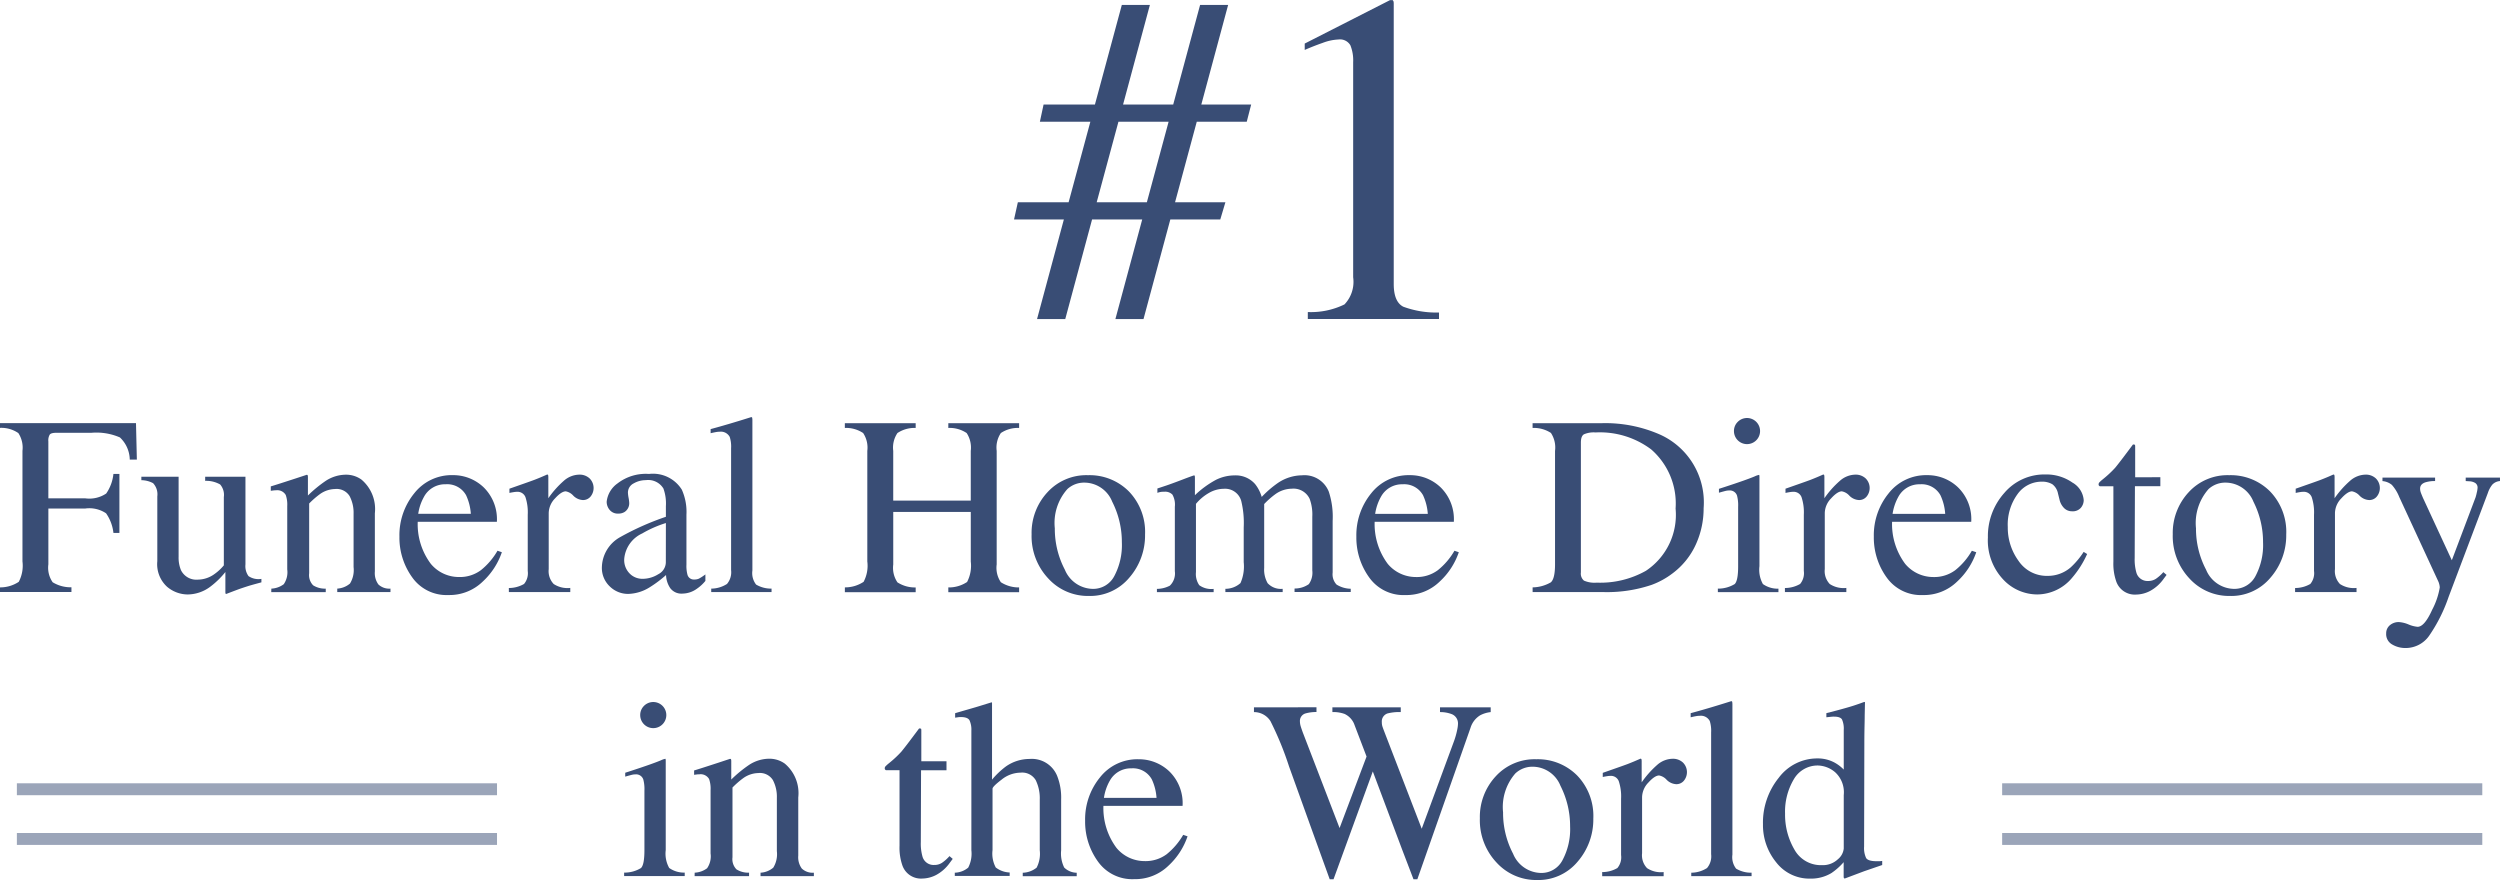 <?xml version="1.0" encoding="UTF-8"?> <svg xmlns="http://www.w3.org/2000/svg" width="144" height="50.691" viewBox="0 0 144 50.691"><g transform="translate(-20.444 -14.091)"><g transform="translate(20.444 38.116)"><path d="M20.444,173.788a1.922,1.922,0,0,0,1.081-.32,1.991,1.991,0,0,0,.213-1.175v-6.368A1.529,1.529,0,0,0,21.5,164.9a1.736,1.736,0,0,0-1.056-.3v-.273h7.833l.05,2.1h-.409a1.794,1.794,0,0,0-.567-1.276,3.4,3.4,0,0,0-1.644-.267H23.691c-.2,0-.323.033-.379.1a.651.651,0,0,0-.083.395v3.281h2.132a1.738,1.738,0,0,0,1.2-.278,2.42,2.42,0,0,0,.416-1.129h.345v3.4h-.344a2.44,2.44,0,0,0-.424-1.131,1.725,1.725,0,0,0-1.192-.277H23.23v3.216a1.462,1.462,0,0,0,.248,1.032,1.972,1.972,0,0,0,1.081.289v.273H20.444Z" transform="translate(-20.444 -163.98)" fill="#394d75"></path><path d="M72.78,183.306v4.6a1.9,1.9,0,0,0,.136.783.986.986,0,0,0,.976.546,1.655,1.655,0,0,0,.955-.323,2.8,2.8,0,0,0,.538-.5v-3.934a.915.915,0,0,0-.213-.725,1.626,1.626,0,0,0-.862-.208v-.237H76.63v5.052a.978.978,0,0,0,.176.671,1.012,1.012,0,0,0,.743.16v.2q-.393.107-.581.16t-.625.2q-.185.065-.819.308a.04.04,0,0,1-.043-.032.449.449,0,0,1-.007-.075v-1.156a4.8,4.8,0,0,1-.891.862,2.2,2.2,0,0,1-1.292.431,1.853,1.853,0,0,1-1.178-.445,1.764,1.764,0,0,1-.56-1.473v-3.73a.938.938,0,0,0-.244-.763,1.469,1.469,0,0,0-.675-.171v-.2Z" transform="translate(-62.492 -179.873)" fill="#394d75"></path><path d="M116.634,189.189a1.287,1.287,0,0,0,.715-.255,1.217,1.217,0,0,0,.2-.853v-3.645a1.675,1.675,0,0,0-.086-.64.562.562,0,0,0-.56-.271,1.136,1.136,0,0,0-.133.007l-.169.021V183.3c.2-.058.661-.206,1.394-.445l.675-.222a.053.053,0,0,1,.059.036.358.358,0,0,1,.011.1v1.056a7.406,7.406,0,0,1,1.032-.847,2.15,2.15,0,0,1,1.161-.352,1.519,1.519,0,0,1,.888.28,2.219,2.219,0,0,1,.775,1.946v3.353a1.1,1.1,0,0,0,.206.746.914.914,0,0,0,.693.237v.2h-3.065v-.2a1.244,1.244,0,0,0,.732-.291,1.477,1.477,0,0,0,.208-.951v-3.066a2.063,2.063,0,0,0-.23-1.023.879.879,0,0,0-.842-.405,1.549,1.549,0,0,0-.858.287,5.052,5.052,0,0,0-.628.546v4.021a.839.839,0,0,0,.23.693,1.268,1.268,0,0,0,.725.19v.2h-3.139Z" transform="translate(-101.004 -179.309)" fill="#394d75"></path><path d="M167.091,183.477a2.567,2.567,0,0,1,.761,1.985h-4.559a3.807,3.807,0,0,0,.754,2.421,2.1,2.1,0,0,0,1.615.759,2.029,2.029,0,0,0,1.271-.395,3.948,3.948,0,0,0,.955-1.119l.251.086a4.1,4.1,0,0,1-1.1,1.689,2.744,2.744,0,0,1-1.978.777,2.416,2.416,0,0,1-2.086-1.019,3.9,3.9,0,0,1-.736-2.348,3.814,3.814,0,0,1,.853-2.491,2.735,2.735,0,0,1,2.226-1.048A2.538,2.538,0,0,1,167.091,183.477Zm-3.439.549a2.814,2.814,0,0,0-.33.976h3.03a3,3,0,0,0-.273-1.07,1.24,1.24,0,0,0-1.178-.632,1.373,1.373,0,0,0-1.249.725Z" transform="translate(-139.232 -179.431)" fill="#394d75"></path><path d="M201.092,189.12a1.74,1.74,0,0,0,.876-.233.963.963,0,0,0,.213-.75V184.9a2.785,2.785,0,0,0-.133-1.016.487.487,0,0,0-.484-.305,1.226,1.226,0,0,0-.19.018c-.079.012-.16.027-.248.047V183.4l.837-.294c.287-.1.484-.172.594-.213q.358-.137.738-.309c.034,0,.053.012.061.036a.642.642,0,0,1,.011.151v1.178a5.49,5.49,0,0,1,.888-1,1.374,1.374,0,0,1,.89-.359.837.837,0,0,1,.6.219.778.778,0,0,1,.053,1.045.559.559,0,0,1-.442.2.831.831,0,0,1-.549-.251.786.786,0,0,0-.434-.251q-.25,0-.618.405a1.245,1.245,0,0,0-.366.837v3.238a1.07,1.07,0,0,0,.287.858,1.451,1.451,0,0,0,.955.226v.237h-3.537Z" transform="translate(-171.783 -179.276)" fill="#394d75"></path><path d="M235.228,185.958a15.764,15.764,0,0,1,2.635-1.172v-.61a2.529,2.529,0,0,0-.143-1.02,1.024,1.024,0,0,0-1.013-.48,1.4,1.4,0,0,0-.7.187.592.592,0,0,0-.33.533,2.037,2.037,0,0,0,.036.291,2.192,2.192,0,0,1,.036.262.6.6,0,0,1-.266.56.664.664,0,0,1-.359.093.6.6,0,0,1-.5-.213.728.728,0,0,1-.172-.47,1.492,1.492,0,0,1,.621-1.052,2.669,2.669,0,0,1,1.82-.549,1.956,1.956,0,0,1,1.888.906,3.119,3.119,0,0,1,.266,1.443v2.878a1.941,1.941,0,0,0,.058.574.375.375,0,0,0,.388.28.639.639,0,0,0,.273-.05,2.9,2.9,0,0,0,.373-.244v.373a2.323,2.323,0,0,1-.5.459,1.444,1.444,0,0,1-.819.273.8.8,0,0,1-.707-.316,1.42,1.42,0,0,1-.24-.754,6.739,6.739,0,0,1-.933.7,2.445,2.445,0,0,1-1.242.388,1.5,1.5,0,0,1-1.07-.434,1.462,1.462,0,0,1-.452-1.1A2.043,2.043,0,0,1,235.228,185.958Zm2.635-.812a6.5,6.5,0,0,0-1.364.6,1.778,1.778,0,0,0-1.034,1.451,1.1,1.1,0,0,0,.431.962,1.04,1.04,0,0,0,.624.2,1.709,1.709,0,0,0,.906-.266.781.781,0,0,0,.434-.675Z" transform="translate(-199.508 -179.044)" fill="#394d75"></path><path d="M272.781,172.048a1.7,1.7,0,0,0,.906-.269,1.042,1.042,0,0,0,.237-.8v-7.016a1.8,1.8,0,0,0-.079-.653.578.578,0,0,0-.581-.3,1.24,1.24,0,0,0-.219.022c-.079.014-.177.036-.3.064v-.237q.969-.258,2.334-.689a.053.053,0,0,1,.061.043.982.982,0,0,1,.011.186v8.608a1.076,1.076,0,0,0,.213.807,1.685,1.685,0,0,0,.89.233v.2h-3.475Z" transform="translate(-231.813 -162.168)" fill="#394d75"></path><path d="M320.384,173.788a1.931,1.931,0,0,0,1.079-.32,1.971,1.971,0,0,0,.213-1.175v-6.368a1.514,1.514,0,0,0-.24-1.027,1.778,1.778,0,0,0-1.054-.294v-.273h4.08v.273a1.773,1.773,0,0,0-1.05.294,1.5,1.5,0,0,0-.243,1.027v2.865h4.466v-2.865a1.527,1.527,0,0,0-.237-1.027,1.766,1.766,0,0,0-1.056-.294v-.273h4.078v.273a1.765,1.765,0,0,0-1.052.294,1.5,1.5,0,0,0-.24,1.027v6.541a1.475,1.475,0,0,0,.24,1.025,1.9,1.9,0,0,0,1.052.3v.273h-4.078v-.273a1.892,1.892,0,0,0,1.081-.314,2.024,2.024,0,0,0,.213-1.179v-2.857h-4.466v3.03a1.488,1.488,0,0,0,.242,1.028,1.858,1.858,0,0,0,1.05.293v.273h-4.079Z" transform="translate(-271.719 -163.98)" fill="#394d75"></path><path d="M387.584,183.772a3.028,3.028,0,0,1,2.337-.987,3.191,3.191,0,0,1,2.355.933,3.357,3.357,0,0,1,.933,2.484,3.694,3.694,0,0,1-.906,2.484,2.94,2.94,0,0,1-2.34,1.055,3.086,3.086,0,0,1-2.334-1.013,3.556,3.556,0,0,1-.955-2.541A3.432,3.432,0,0,1,387.584,183.772Zm1.147-.183a2.935,2.935,0,0,0-.72,2.254,5.064,5.064,0,0,0,.578,2.384,1.774,1.774,0,0,0,1.608,1.106,1.369,1.369,0,0,0,1.242-.74,3.809,3.809,0,0,0,.434-1.939,5.12,5.12,0,0,0-.555-2.341,1.734,1.734,0,0,0-1.6-1.1,1.427,1.427,0,0,0-.985.373Z" transform="translate(-327.254 -179.439)" fill="#394d75"></path><path d="M431.172,189.367a1.64,1.64,0,0,0,.746-.186.977.977,0,0,0,.287-.833v-3.712a1.17,1.17,0,0,0-.14-.7.58.58,0,0,0-.463-.165,1.368,1.368,0,0,0-.226.014,1.2,1.2,0,0,0-.176.05v-.251l.517-.172c.186-.063.493-.174.919-.337s.652-.244.675-.244a.04.04,0,0,1,.043.036.784.784,0,0,1,.007.136v.969a5.48,5.48,0,0,1,1.226-.894,2.434,2.434,0,0,1,1.063-.248,1.478,1.478,0,0,1,1.178.5,2.158,2.158,0,0,1,.38.74,6.1,6.1,0,0,1,.926-.8,2.529,2.529,0,0,1,1.393-.445,1.506,1.506,0,0,1,1.545.941,4.639,4.639,0,0,1,.223,1.68v2.98a.859.859,0,0,0,.226.693,1.592,1.592,0,0,0,.815.24v.186H439.1v-.2a1.409,1.409,0,0,0,.822-.251,1.13,1.13,0,0,0,.2-.79v-3.094a2.616,2.616,0,0,0-.151-1.027,1.027,1.027,0,0,0-1.041-.586,1.647,1.647,0,0,0-.926.308,4.662,4.662,0,0,0-.653.575v3.677a1.575,1.575,0,0,0,.2.883,1.036,1.036,0,0,0,.865.323v.187h-3.3v-.187a1.307,1.307,0,0,0,.869-.33,2.368,2.368,0,0,0,.187-1.206v-2.007a5.311,5.311,0,0,0-.143-1.519.964.964,0,0,0-1-.7,1.735,1.735,0,0,0-.862.24,2.707,2.707,0,0,0-.746.628V188.4a1.136,1.136,0,0,0,.19.754,1.184,1.184,0,0,0,.829.213v.186h-3.267Z" transform="translate(-364.534 -179.472)" fill="#394d75"></path><path d="M506.823,183.478a2.568,2.568,0,0,1,.761,1.985h-4.561a3.829,3.829,0,0,0,.754,2.421,2.107,2.107,0,0,0,1.615.759,2.031,2.031,0,0,0,1.272-.395,3.945,3.945,0,0,0,.955-1.119l.251.086a4.094,4.094,0,0,1-1.1,1.689,2.744,2.744,0,0,1-1.978.777,2.422,2.422,0,0,1-2.087-1.019,3.914,3.914,0,0,1-.736-2.348,3.822,3.822,0,0,1,.853-2.491,2.741,2.741,0,0,1,2.227-1.048A2.538,2.538,0,0,1,506.823,183.478Zm-3.441.549a2.886,2.886,0,0,0-.33.976h3.032a3.046,3.046,0,0,0-.273-1.07,1.241,1.241,0,0,0-1.179-.632,1.375,1.375,0,0,0-1.249.725Z" transform="translate(-423.843 -179.431)" fill="#394d75"></path><path d="M564.547,173.77a2.169,2.169,0,0,0,1.048-.289c.16-.136.244-.48.244-1.032v-6.541a1.524,1.524,0,0,0-.237-1.034,1.8,1.8,0,0,0-1.056-.287v-.274h3.963a7.818,7.818,0,0,1,3.389.661,4.284,4.284,0,0,1,2.5,4.236,5,5,0,0,1-.449,2.089,4.287,4.287,0,0,1-1.353,1.673,4.585,4.585,0,0,1-1.192.653,8.035,8.035,0,0,1-2.771.416h-4.085Zm2.962-.388a1.507,1.507,0,0,0,.729.115,5.355,5.355,0,0,0,2.836-.682,3.87,3.87,0,0,0,1.709-3.586,4.129,4.129,0,0,0-1.407-3.407,4.921,4.921,0,0,0-3.2-.976,1.421,1.421,0,0,0-.672.107c-.118.072-.176.23-.176.474v7.482a.528.528,0,0,0,.18.474Z" transform="translate(-476.269 -163.962)" fill="#394d75"></path><path d="M630.312,172.314a1.835,1.835,0,0,0,.969-.262q.2-.191.2-1.03V167.6a2.188,2.188,0,0,0-.065-.646.435.435,0,0,0-.452-.294.867.867,0,0,0-.155.014c-.05.009-.2.049-.434.115v-.223l.309-.1q1.257-.409,1.752-.618a.952.952,0,0,1,.258-.086.357.357,0,0,1,.014.107v5.155a1.689,1.689,0,0,0,.2,1.027,1.474,1.474,0,0,0,.894.266v.2h-3.489Zm1.141-9.6a.752.752,0,1,1-.213.53.734.734,0,0,1,.213-.53Z" transform="translate(-531.364 -162.434)" fill="#394d75"></path><path d="M654.127,189.12a1.74,1.74,0,0,0,.876-.233.963.963,0,0,0,.213-.75V184.9a2.781,2.781,0,0,0-.133-1.016.484.484,0,0,0-.484-.305,1.247,1.247,0,0,0-.19.018c-.079.012-.16.027-.248.047V183.4l.838-.294c.287-.1.483-.172.594-.213.237-.092.483-.194.736-.309.034,0,.053.012.061.036a.653.653,0,0,1,.011.151v1.178a5.419,5.419,0,0,1,.89-1,1.374,1.374,0,0,1,.888-.359.837.837,0,0,1,.6.219.778.778,0,0,1,.053,1.045.558.558,0,0,1-.442.2.831.831,0,0,1-.549-.251.776.776,0,0,0-.434-.251q-.25,0-.618.405a1.245,1.245,0,0,0-.366.837v3.238a1.077,1.077,0,0,0,.287.858,1.451,1.451,0,0,0,.955.226v.237h-3.537Z" transform="translate(-551.316 -179.276)" fill="#394d75"></path><path d="M690.526,183.478a2.561,2.561,0,0,1,.761,1.985h-4.559a3.829,3.829,0,0,0,.754,2.421,2.108,2.108,0,0,0,1.615.759,2.029,2.029,0,0,0,1.271-.395,3.918,3.918,0,0,0,.955-1.119l.253.086a4.1,4.1,0,0,1-1.1,1.689,2.741,2.741,0,0,1-1.978.777,2.421,2.421,0,0,1-2.086-1.019,3.916,3.916,0,0,1-.736-2.348,3.822,3.822,0,0,1,.853-2.491,2.739,2.739,0,0,1,2.226-1.048A2.535,2.535,0,0,1,690.526,183.478Zm-3.439.549a2.887,2.887,0,0,0-.33.976h3.03a2.968,2.968,0,0,0-.273-1.07,1.236,1.236,0,0,0-1.178-.632,1.373,1.373,0,0,0-1.249.725Z" transform="translate(-577.744 -179.431)" fill="#394d75"></path><path d="M731.051,183.028a1.276,1.276,0,0,1,.65,1.013.685.685,0,0,1-.165.44.618.618,0,0,1-.51.2.633.633,0,0,1-.442-.172.993.993,0,0,1-.277-.5l-.086-.345a.884.884,0,0,0-.323-.538,1.149,1.149,0,0,0-.625-.151,1.705,1.705,0,0,0-1.382.715,2.984,2.984,0,0,0-.564,1.9,3.245,3.245,0,0,0,.621,1.948,1.957,1.957,0,0,0,1.676.863,2.005,2.005,0,0,0,1.328-.49,4.563,4.563,0,0,0,.746-.892l.2.124a5.66,5.66,0,0,1-.862,1.364,2.638,2.638,0,0,1-2.01.964,2.692,2.692,0,0,1-1.982-.883,3.285,3.285,0,0,1-.862-2.4,3.734,3.734,0,0,1,.941-2.558,3.027,3.027,0,0,1,2.377-1.07A2.611,2.611,0,0,1,731.051,183.028Z" transform="translate(-611.679 -179.256)" fill="#394d75"></path><path d="M769.037,173.754v.517h-1.464l-.014,4.135a2.742,2.742,0,0,0,.093.826.663.663,0,0,0,.675.5.821.821,0,0,0,.449-.122,2.306,2.306,0,0,0,.434-.388l.186.16-.16.213a2.3,2.3,0,0,1-.79.711,1.8,1.8,0,0,1-.8.208,1.131,1.131,0,0,1-1.149-.754,3.1,3.1,0,0,1-.165-1.135v-4.348h-.78a.179.179,0,0,1-.053-.043.085.085,0,0,1-.018-.058.171.171,0,0,1,.032-.111,2.007,2.007,0,0,1,.2-.183,6.384,6.384,0,0,0,.715-.664q.218-.256,1.03-1.346a.227.227,0,0,1,.111.014c.011.009.018.045.018.107v1.766Z" transform="translate(-644.601 -170.292)" fill="#394d75"></path><path d="M792.734,183.772a3.028,3.028,0,0,1,2.337-.987,3.191,3.191,0,0,1,2.355.933,3.357,3.357,0,0,1,.933,2.484,3.7,3.7,0,0,1-.906,2.484,2.941,2.941,0,0,1-2.341,1.055,3.086,3.086,0,0,1-2.334-1.013,3.556,3.556,0,0,1-.955-2.541A3.44,3.44,0,0,1,792.734,183.772Zm1.147-.183a2.949,2.949,0,0,0-.72,2.254,5.062,5.062,0,0,0,.58,2.384,1.77,1.77,0,0,0,1.607,1.106,1.367,1.367,0,0,0,1.242-.74,3.81,3.81,0,0,0,.434-1.939,5.145,5.145,0,0,0-.553-2.341,1.739,1.739,0,0,0-1.6-1.1,1.426,1.426,0,0,0-.988.373Z" transform="translate(-666.672 -179.439)" fill="#394d75"></path><path d="M835.247,189.12a1.741,1.741,0,0,0,.876-.233.964.964,0,0,0,.213-.75V184.9a2.784,2.784,0,0,0-.133-1.016.484.484,0,0,0-.484-.305,1.23,1.23,0,0,0-.19.018c-.079.012-.16.027-.248.047V183.4l.838-.294c.287-.1.483-.172.594-.213.237-.092.483-.194.736-.309.034,0,.053.012.061.036a.643.643,0,0,1,.011.151v1.178a5.489,5.489,0,0,1,.888-1,1.383,1.383,0,0,1,.89-.359.837.837,0,0,1,.6.219.778.778,0,0,1,.053,1.045.559.559,0,0,1-.442.2.831.831,0,0,1-.549-.251.782.782,0,0,0-.434-.251q-.25,0-.618.405a1.246,1.246,0,0,0-.366.837v3.238a1.071,1.071,0,0,0,.287.858,1.451,1.451,0,0,0,.955.226v.237h-3.539Z" transform="translate(-703.049 -179.276)" fill="#394d75"></path><path d="M866.277,183.626h3.03v.2a1.9,1.9,0,0,0-.533.067c-.219.063-.33.189-.33.373a.671.671,0,0,0,.036.21c.025.07.068.177.129.32l1.662,3.593,1.368-3.624a2.609,2.609,0,0,0,.068-.266,1.433,1.433,0,0,0,.047-.278.315.315,0,0,0-.13-.28.681.681,0,0,0-.33-.1l-.223-.014v-.2h1.974v.2a.675.675,0,0,0-.442.206,1.519,1.519,0,0,0-.255.476l-2.261,5.988a9.132,9.132,0,0,1-1.127,2.247,1.651,1.651,0,0,1-1.364.7,1.491,1.491,0,0,1-.754-.2.681.681,0,0,1-.352-.64.6.6,0,0,1,.21-.471.772.772,0,0,1,.528-.183,1.723,1.723,0,0,1,.549.136,1.75,1.75,0,0,0,.522.136c.266,0,.544-.325.837-.975a4.262,4.262,0,0,0,.44-1.287.8.8,0,0,0-.02-.156,1.257,1.257,0,0,0-.049-.163l-2.263-4.893a2.36,2.36,0,0,0-.426-.7.98.98,0,0,0-.542-.219Z" transform="translate(-729.046 -180.143)" fill="#394d75"></path></g><g transform="translate(78.857 14.091)"><path d="M380.694,27.209h2.924l1.253-4.64h-2.908l.213-.991h2.958l1.549-5.737H388.3l-1.545,5.737h2.888l1.549-5.737h1.615l-1.545,5.737h2.872l-.255.991H391l-1.251,4.64h2.9l-.294.989h-2.878l-1.545,5.738h-1.619l1.545-5.738h-2.888l-1.545,5.738H381.8l1.545-5.738h-2.87Zm7.431,0,1.253-4.64h-2.89l-1.253,4.64Z" transform="translate(-380.479 -15.558)" fill="#394d75"></path><path d="M488.742,14.194a1.166,1.166,0,0,1,.007.154v16.1q0,1.029.551,1.31a5.5,5.5,0,0,0,2.057.334v.373H483.8v-.4a4.4,4.4,0,0,0,2.112-.44,1.884,1.884,0,0,0,.5-1.565V17.677a2.327,2.327,0,0,0-.16-.977.693.693,0,0,0-.693-.334,2.893,2.893,0,0,0-.9.194q-.555.194-1.037.408V16.6l4.909-2.5h.16A.319.319,0,0,1,488.742,14.194Z" transform="translate(-466.883 -14.091)" fill="#394d75"></path></g><g transform="translate(56.394 54.478)"><path d="M242.027,273.2a1.812,1.812,0,0,0,.969-.262c.135-.126.2-.471.2-1.031v-3.425a2.18,2.18,0,0,0-.065-.646.435.435,0,0,0-.452-.294.9.9,0,0,0-.155.014c-.05.009-.194.048-.434.115v-.223l.309-.1q1.257-.409,1.752-.618a.95.95,0,0,1,.258-.086.353.353,0,0,1,.014.107v5.155a1.688,1.688,0,0,0,.2,1.027,1.468,1.468,0,0,0,.894.266v.2h-3.489Zm1.141-9.6a.752.752,0,1,1-.215.53A.736.736,0,0,1,243.168,263.6Z" transform="translate(-242.027 -263.325)" fill="#394d75"></path><path d="M266.926,290.023a1.287,1.287,0,0,0,.715-.255,1.209,1.209,0,0,0,.2-.853v-3.647a1.668,1.668,0,0,0-.086-.64.562.562,0,0,0-.56-.271,1.165,1.165,0,0,0-.133.007l-.169.022v-.251c.2-.058.661-.206,1.393-.445l.675-.223a.057.057,0,0,1,.061.036.363.363,0,0,1,.011.1v1.055a7.392,7.392,0,0,1,1.032-.847,2.15,2.15,0,0,1,1.161-.352,1.518,1.518,0,0,1,.891.283,2.219,2.219,0,0,1,.775,1.946v3.353a1.1,1.1,0,0,0,.206.746.9.9,0,0,0,.693.237v.2h-3.072v-.2a1.225,1.225,0,0,0,.734-.291,1.48,1.48,0,0,0,.206-.951v-3.068a2.067,2.067,0,0,0-.228-1.023.88.88,0,0,0-.842-.406,1.552,1.552,0,0,0-.858.287,5.024,5.024,0,0,0-.628.546v4.021a.838.838,0,0,0,.23.693,1.249,1.249,0,0,0,.725.19v.2h-3.137Z" transform="translate(-262.862 -280.144)" fill="#394d75"></path><path d="M338.088,274.591v.517h-1.465l-.014,4.135a2.744,2.744,0,0,0,.093.826.663.663,0,0,0,.675.495.8.8,0,0,0,.449-.122,2.368,2.368,0,0,0,.434-.388l.187.16-.16.213a2.3,2.3,0,0,1-.79.711,1.784,1.784,0,0,1-.8.208,1.131,1.131,0,0,1-1.149-.754,3.091,3.091,0,0,1-.165-1.134v-4.351h-.78a.177.177,0,0,1-.053-.043.085.085,0,0,1-.018-.058.17.17,0,0,1,.032-.111,1.974,1.974,0,0,1,.2-.183,6.235,6.235,0,0,0,.715-.664q.218-.256,1.03-1.346a.255.255,0,0,1,.111.014c.011.009.018.045.018.107v1.766Z" transform="translate(-319.52 -271.129)" fill="#394d75"></path><path d="M359.4,273.208a1.253,1.253,0,0,0,.772-.291,1.735,1.735,0,0,0,.183-1v-6.892a1.306,1.306,0,0,0-.106-.592c-.07-.127-.239-.19-.506-.19a1.1,1.1,0,0,0-.154.011l-.169.025v-.258q.315-.094.779-.227c.309-.088.522-.152.643-.19l.689-.213.014.05v4.408a4.705,4.705,0,0,1,.8-.761,2.372,2.372,0,0,1,1.364-.431,1.574,1.574,0,0,1,1.587.976,3.391,3.391,0,0,1,.23,1.357v2.931a1.828,1.828,0,0,0,.176.99,1.051,1.051,0,0,0,.721.3v.2h-3.109v-.2a1.333,1.333,0,0,0,.8-.294,1.739,1.739,0,0,0,.18-1v-2.913a2.375,2.375,0,0,0-.233-1.127.909.909,0,0,0-.879-.431,1.763,1.763,0,0,0-1.084.4c-.35.266-.524.443-.524.524v3.539a1.676,1.676,0,0,0,.187,1,1.385,1.385,0,0,0,.8.287v.2H359.4Z" transform="translate(-340.354 -263.328)" fill="#394d75"></path><path d="M410.535,284.337a2.56,2.56,0,0,1,.761,1.985h-4.559a3.828,3.828,0,0,0,.754,2.421,2.1,2.1,0,0,0,1.615.759,2.038,2.038,0,0,0,1.271-.393,3.98,3.98,0,0,0,.955-1.119l.251.086a4.1,4.1,0,0,1-1.1,1.691,2.748,2.748,0,0,1-1.978.775,2.419,2.419,0,0,1-2.086-1.019,3.912,3.912,0,0,1-.736-2.348,3.823,3.823,0,0,1,.853-2.491,2.737,2.737,0,0,1,2.226-1.048A2.537,2.537,0,0,1,410.535,284.337Zm-3.439.549a2.847,2.847,0,0,0-.33.976h3.03a2.969,2.969,0,0,0-.273-1.07,1.238,1.238,0,0,0-1.178-.632,1.373,1.373,0,0,0-1.247.726Z" transform="translate(-379.13 -280.29)" fill="#394d75"></path><path d="M469.228,265.191v.273a2.351,2.351,0,0,0-.624.079.448.448,0,0,0-.33.445,1.058,1.058,0,0,0,.04.28c.027.092.067.208.118.352l2.127,5.528,1.554-4.119-.687-1.8a1.1,1.1,0,0,0-.581-.655,1.926,1.926,0,0,0-.7-.107v-.273h3.938v.273a2.81,2.81,0,0,0-.763.079.484.484,0,0,0-.328.5.854.854,0,0,0,.027.227q.03.1.146.4l2.125,5.514,1.84-4.99a4.506,4.506,0,0,0,.213-.754,1.713,1.713,0,0,0,.036-.3.569.569,0,0,0-.388-.567,1.841,1.841,0,0,0-.648-.107v-.273h2.92v.273a1.7,1.7,0,0,0-.6.18,1.283,1.283,0,0,0-.56.72l-1.54,4.383-.594,1.691-.931,2.655h-.222l-.643-1.682-1.7-4.529-2.262,6.21h-.221l-1.1-3.046-1.24-3.446a18.3,18.3,0,0,0-1.072-2.615,1.119,1.119,0,0,0-.951-.521v-.273Z" transform="translate(-429.349 -264.839)" fill="#394d75"></path><path d="M546.728,284.623a3.028,3.028,0,0,1,2.337-.987,3.19,3.19,0,0,1,2.355.933,3.357,3.357,0,0,1,.933,2.484,3.7,3.7,0,0,1-.906,2.484,2.94,2.94,0,0,1-2.341,1.055,3.084,3.084,0,0,1-2.333-1.013,3.556,3.556,0,0,1-.955-2.542A3.432,3.432,0,0,1,546.728,284.623Zm1.145-.183a2.943,2.943,0,0,0-.718,2.254,5.057,5.057,0,0,0,.577,2.385,1.772,1.772,0,0,0,1.608,1.106,1.364,1.364,0,0,0,1.24-.74,3.785,3.785,0,0,0,.436-1.939,5.124,5.124,0,0,0-.555-2.34,1.735,1.735,0,0,0-1.6-1.1,1.429,1.429,0,0,0-.986.375Z" transform="translate(-496.528 -280.29)" fill="#394d75"></path><path d="M589.241,289.963a1.722,1.722,0,0,0,.876-.233.959.959,0,0,0,.213-.75v-3.238a2.784,2.784,0,0,0-.133-1.016.484.484,0,0,0-.484-.305,1.268,1.268,0,0,0-.19.018c-.079.013-.16.027-.248.047v-.239l.837-.294c.287-.1.484-.172.594-.213q.358-.138.738-.309c.034,0,.053.012.061.036a.637.637,0,0,1,.011.151v1.177a5.483,5.483,0,0,1,.888-1,1.378,1.378,0,0,1,.891-.359.837.837,0,0,1,.6.219.778.778,0,0,1,.053,1.045.559.559,0,0,1-.442.2.832.832,0,0,1-.549-.251.781.781,0,0,0-.434-.251c-.167,0-.373.134-.617.405a1.245,1.245,0,0,0-.366.837v3.238a1.065,1.065,0,0,0,.287.858,1.43,1.43,0,0,0,.955.226v.237h-3.539Z" transform="translate(-532.906 -280.118)" fill="#394d75"></path><path d="M620.715,272.9a1.7,1.7,0,0,0,.906-.269,1.039,1.039,0,0,0,.237-.8v-7.016a1.851,1.851,0,0,0-.079-.653.578.578,0,0,0-.581-.3,1.241,1.241,0,0,0-.219.022c-.079.014-.177.036-.3.064v-.237q.969-.258,2.333-.69a.053.053,0,0,1,.061.043.982.982,0,0,1,.011.186v8.608a1.076,1.076,0,0,0,.213.808,1.664,1.664,0,0,0,.891.233v.2h-3.475Z" transform="translate(-559.247 -263.019)" fill="#394d75"></path><path d="M650.461,266.769a2.253,2.253,0,0,1,.553.416V264.9a1.3,1.3,0,0,0-.1-.6c-.065-.11-.219-.165-.463-.165a1.27,1.27,0,0,0-.151.007c-.043.005-.138.014-.287.029v-.237l.586-.151c.213-.057.431-.117.646-.179s.405-.122.567-.18c.077-.024.2-.07.382-.136l.043.014-.016.754c0,.273-.009.555-.014.843s-.007.577-.007.858l-.014,5.866a1.344,1.344,0,0,0,.115.653c.077.126.28.187.612.187.053,0,.107,0,.156,0a.984.984,0,0,0,.16-.018v.237l-1.043.359-1.127.424-.05-.064v-.883a3.655,3.655,0,0,1-.7.624,2.261,2.261,0,0,1-1.213.323,2.416,2.416,0,0,1-1.978-.944,3.39,3.39,0,0,1-.757-2.185,4.108,4.108,0,0,1,.906-2.675,2.767,2.767,0,0,1,2.222-1.119A2.041,2.041,0,0,1,650.461,266.769Zm.208,5.586a.91.91,0,0,0,.345-.624v-3.08a1.561,1.561,0,0,0-.5-1.317,1.6,1.6,0,0,0-.973-.384,1.578,1.578,0,0,0-1.407.8,3.647,3.647,0,0,0-.5,1.972,3.983,3.983,0,0,0,.533,2.061,1.742,1.742,0,0,0,1.6.906,1.25,1.25,0,0,0,.9-.331Z" transform="translate(-580.764 -263.244)" fill="#394d75"></path></g><g transform="translate(21.416 59.209)"><g transform="translate(0)"><rect width="27.656" height="0.686" fill="#9ba5b9"></rect></g></g><g transform="translate(21.416 62.072)"><g transform="translate(0)"><rect width="27.656" height="0.686" fill="#9ba5b9"></rect></g></g><g transform="translate(135.768 59.209)"><rect width="27.656" height="0.686" fill="#9ba5b9"></rect></g><g transform="translate(135.768 62.072)"><rect width="27.656" height="0.686" fill="#9ba5b9"></rect></g></g></svg> 